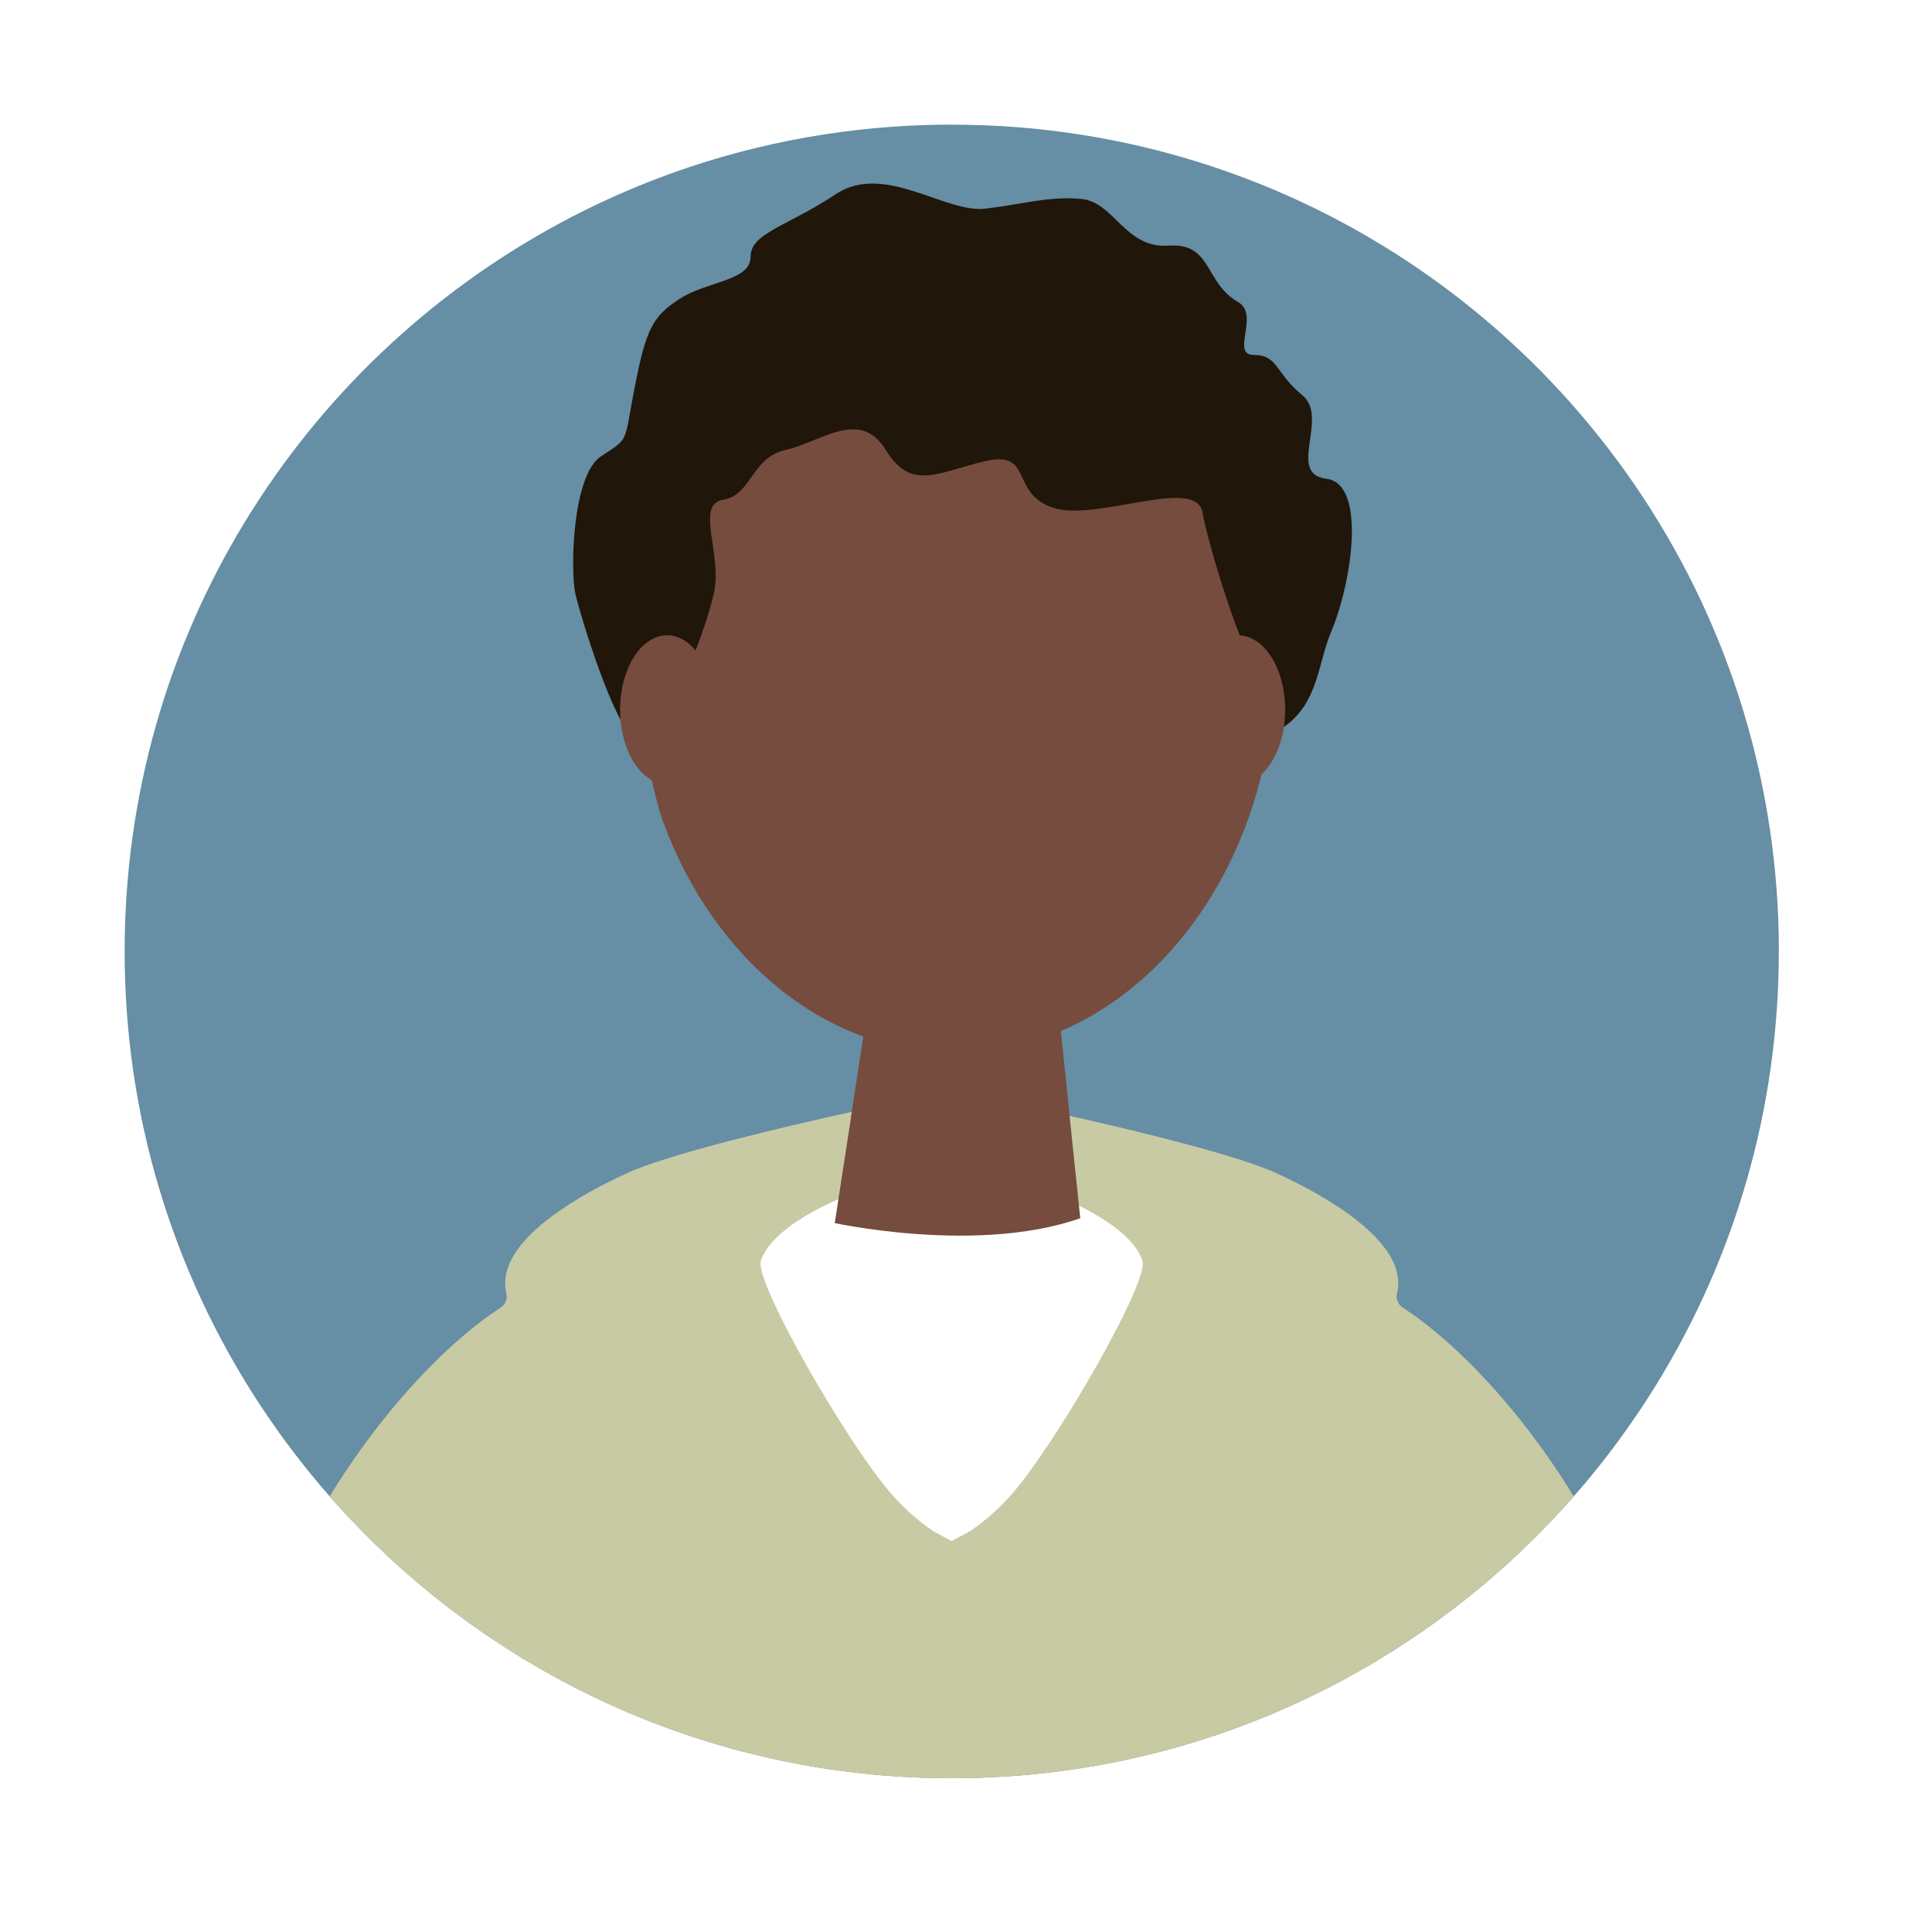 <svg width="62" height="62" viewBox="0 0 62 62" fill="none" xmlns="http://www.w3.org/2000/svg">
<g filter="url(#filter0_d_1315_212)">
<path d="M57.084 26.533C57.084 31.624 55.649 36.38 53.162 40.419C53.075 40.56 52.987 40.702 52.897 40.841C52.703 41.144 52.502 41.443 52.295 41.738C52.248 41.805 52.2 41.874 52.151 41.941C52.148 41.946 52.144 41.95 52.141 41.955C52.073 42.05 52.003 42.147 51.934 42.241C51.92 42.259 51.907 42.277 51.895 42.293C51.844 42.363 51.792 42.432 51.74 42.501C51.722 42.526 51.704 42.55 51.685 42.574C51.645 42.626 51.606 42.679 51.565 42.731C51.504 42.81 51.443 42.889 51.38 42.967C51.311 43.055 51.241 43.144 51.169 43.231C51.151 43.254 51.132 43.277 51.114 43.3C51.097 43.321 51.081 43.342 51.063 43.362C50.894 43.569 50.72 43.773 50.543 43.975C50.53 43.99 50.517 44.006 50.502 44.02C50.445 44.087 50.386 44.153 50.326 44.221C50.317 44.23 50.309 44.239 50.301 44.249C50.29 44.261 50.28 44.272 50.27 44.283C50.232 44.325 50.195 44.365 50.158 44.407C50.132 44.436 50.104 44.465 50.078 44.493C49.827 44.766 49.57 45.034 49.307 45.296C49.288 45.315 49.269 45.334 49.25 45.353C49.189 45.412 49.129 45.472 49.069 45.53C48.942 45.655 48.814 45.777 48.685 45.9C48.68 45.903 48.676 45.907 48.672 45.911C48.591 45.986 48.51 46.061 48.429 46.136C48.392 46.169 48.355 46.203 48.318 46.237C48.305 46.249 48.291 46.261 48.277 46.273C48.155 46.383 48.032 46.491 47.908 46.598C47.877 46.625 47.846 46.652 47.815 46.679C47.734 46.748 47.652 46.818 47.57 46.886C47.237 47.165 46.897 47.436 46.55 47.698C45.917 48.178 45.26 48.63 44.583 49.052H44.581C44.523 49.09 44.466 49.126 44.406 49.162C44.387 49.174 44.368 49.185 44.349 49.197C44.301 49.227 44.252 49.256 44.202 49.286C44.112 49.34 44.022 49.393 43.931 49.447C43.813 49.517 43.694 49.586 43.573 49.653C41.87 50.614 40.049 51.394 38.138 51.962C38.066 51.984 37.995 52.006 37.923 52.026C37.862 52.044 37.802 52.061 37.74 52.078C37.671 52.098 37.601 52.117 37.532 52.136C37.495 52.146 37.461 52.156 37.424 52.166H37.419C37.401 52.171 37.383 52.176 37.364 52.181C37.099 52.252 36.831 52.319 36.561 52.38C36.543 52.385 36.525 52.389 36.507 52.393H36.5C36.321 52.435 36.138 52.475 35.958 52.513C35.916 52.522 35.873 52.531 35.831 52.539C35.642 52.577 35.452 52.613 35.262 52.648C35.258 52.648 35.254 52.649 35.25 52.65C35.222 52.655 35.195 52.66 35.167 52.664C35.027 52.689 34.889 52.712 34.748 52.734C34.72 52.739 34.691 52.744 34.663 52.748C34.602 52.758 34.542 52.767 34.48 52.776C34.442 52.782 34.403 52.788 34.364 52.793C34.303 52.801 34.241 52.81 34.179 52.818C34.107 52.829 34.034 52.838 33.96 52.847C33.956 52.848 33.952 52.848 33.948 52.849C33.941 52.849 33.936 52.85 33.929 52.851C33.832 52.865 33.734 52.876 33.637 52.887H33.636C33.325 52.924 33.012 52.954 32.698 52.98C32.597 52.988 32.495 52.996 32.394 53.002C32.355 53.005 32.315 53.007 32.276 53.01C32.029 53.026 31.782 53.038 31.532 53.048C31.469 53.05 31.405 53.053 31.341 53.054C31.076 53.062 30.81 53.066 30.543 53.066C30.275 53.066 30.009 53.062 29.743 53.054C29.68 53.053 29.616 53.05 29.553 53.048C29.305 53.038 29.056 53.026 28.809 53.01C28.651 53 28.495 52.989 28.338 52.977C28.22 52.967 28.102 52.956 27.983 52.944C27.945 52.94 27.907 52.937 27.868 52.933C27.483 52.895 27.101 52.847 26.721 52.793C26.715 52.792 26.71 52.792 26.703 52.791C26.5 52.761 26.298 52.73 26.096 52.695C25.971 52.674 25.847 52.652 25.722 52.629C25.668 52.619 25.614 52.609 25.558 52.598C24.985 52.489 24.419 52.361 23.857 52.215H23.854C23.836 52.21 23.817 52.206 23.799 52.201H23.797C23.772 52.195 23.747 52.189 23.723 52.182C23.657 52.165 23.591 52.147 23.526 52.129C23.463 52.111 23.401 52.094 23.338 52.077C23.272 52.059 23.206 52.039 23.14 52.02C23.138 52.02 23.136 52.019 23.134 52.019C23.106 52.011 23.078 52.002 23.051 51.994C23.038 51.99 23.025 51.987 23.012 51.983C23.008 51.982 23.006 51.98 23.002 51.979H23.001C22.988 51.975 22.976 51.972 22.964 51.968C22.958 51.966 22.951 51.964 22.945 51.963C22.802 51.921 22.66 51.877 22.518 51.831C21.462 51.497 20.434 51.098 19.439 50.64C19.389 50.617 19.34 50.594 19.291 50.571C19.237 50.545 19.183 50.52 19.129 50.494C19.078 50.47 19.029 50.446 18.979 50.421C18.251 50.069 17.541 49.684 16.851 49.268C16.816 49.246 16.779 49.224 16.744 49.203C16.721 49.19 16.7 49.175 16.678 49.162C16.617 49.126 16.558 49.088 16.499 49.051C16.411 48.995 16.323 48.94 16.234 48.884C16.108 48.803 15.985 48.721 15.86 48.638H15.857C15.83 48.62 15.804 48.602 15.777 48.584C15.38 48.319 14.991 48.042 14.611 47.756C14.268 47.499 13.933 47.234 13.605 46.961C13.459 46.841 13.315 46.718 13.172 46.593C13.091 46.525 13.013 46.456 12.935 46.387C12.901 46.357 12.868 46.327 12.834 46.297L12.695 46.173C12.493 45.989 12.294 45.802 12.098 45.612C12.081 45.596 12.065 45.581 12.049 45.565C12.023 45.539 11.996 45.514 11.971 45.489C11.93 45.449 11.89 45.409 11.849 45.369L11.834 45.353C11.815 45.334 11.795 45.315 11.776 45.296C11.736 45.256 11.697 45.217 11.658 45.177C11.396 44.912 11.139 44.641 10.889 44.365C10.863 44.338 10.838 44.31 10.814 44.283C10.761 44.224 10.708 44.164 10.655 44.104C10.648 44.097 10.643 44.091 10.636 44.083C10.617 44.062 10.599 44.041 10.581 44.02C10.39 43.803 10.203 43.584 10.022 43.362C10.004 43.341 9.988 43.321 9.971 43.3C9.86 43.163 9.748 43.026 9.64 42.886C9.57 42.797 9.5 42.708 9.433 42.618C9.396 42.57 9.36 42.522 9.324 42.474C9.297 42.439 9.272 42.405 9.246 42.37C9.243 42.366 9.24 42.363 9.238 42.359C9.18 42.282 9.123 42.206 9.066 42.128C9.021 42.065 8.976 42.002 8.931 41.939C8.697 41.612 8.471 41.28 8.252 40.943C5.563 36.793 4 31.845 4 26.533C4 16.459 9.616 7.696 17.889 3.205C17.93 3.181 17.973 3.159 18.014 3.136C19.791 2.183 21.689 1.426 23.68 0.896C23.859 0.847 24.04 0.801 24.221 0.757H24.221C25.66 0.406 27.145 0.172 28.666 0.065C29.057 0.037 29.451 0.018 29.847 0.008C30.078 0.003 30.31 0 30.543 0C30.712 0 30.881 0.002 31.051 0.006C31.413 0.012 31.773 0.026 32.13 0.047C32.573 0.073 33.013 0.11 33.45 0.157C34.254 0.245 35.048 0.368 35.829 0.527C36.394 0.641 36.954 0.773 37.506 0.923C38.82 1.279 40.094 1.734 41.318 2.278C41.347 2.291 41.377 2.304 41.406 2.317C50.649 6.466 57.086 15.748 57.086 26.533H57.084Z" fill="#668EA5"/>
<path d="M37.456 34.579C36.067 33.737 29.835 31.717 26.215 33.779C26.215 33.779 22.857 35.148 23.231 36.82C23.604 38.492 28.619 46.181 30.7 45.914C32.782 45.647 37.941 40.239 37.929 39.85C37.919 39.461 38.844 35.42 37.455 34.579H37.456Z" fill="white"/>
<path d="M50.39 43.839C50.146 43.447 49.899 43.075 49.651 42.722C49.55 42.579 49.45 42.439 49.35 42.302C49.151 42.031 48.952 41.772 48.754 41.525C47.411 39.842 46.118 38.709 45.196 38.083C45.125 38.035 45.056 37.989 44.988 37.944V37.942C44.988 37.942 44.985 37.941 44.984 37.94L44.983 37.938C44.855 37.837 44.792 37.671 44.83 37.511C44.83 37.509 44.83 37.506 44.831 37.506C44.834 37.492 44.836 37.481 44.84 37.468C44.844 37.449 44.848 37.43 44.851 37.41C44.853 37.401 44.854 37.39 44.856 37.381C44.859 37.367 44.86 37.353 44.862 37.34C44.864 37.326 44.865 37.313 44.865 37.3C44.867 37.293 44.867 37.285 44.868 37.278C44.868 37.268 44.868 37.258 44.869 37.248C44.869 37.236 44.871 37.223 44.871 37.212C44.875 37.058 44.854 36.906 44.809 36.756C44.644 36.193 44.166 35.655 43.555 35.172C42.781 34.556 41.793 34.028 40.968 33.651C39.697 33.07 36.562 32.312 34.323 31.807C34.27 31.795 34.218 31.783 34.167 31.772C33.212 31.557 32.439 31.393 32.076 31.314H29.008C28.7 31.38 28.098 31.508 27.339 31.678H27.338C25.098 32.175 21.5 33.018 20.115 33.651C19.368 33.993 18.487 34.458 17.751 35.001C17.036 35.527 16.459 36.126 16.274 36.756C16.229 36.906 16.209 37.058 16.212 37.212C16.212 37.223 16.213 37.236 16.215 37.248C16.215 37.258 16.215 37.268 16.215 37.278C16.216 37.285 16.216 37.293 16.217 37.3C16.217 37.313 16.219 37.326 16.221 37.34C16.223 37.353 16.224 37.367 16.226 37.381C16.229 37.39 16.23 37.401 16.231 37.41C16.234 37.43 16.238 37.449 16.243 37.468C16.246 37.481 16.248 37.492 16.252 37.506C16.252 37.506 16.252 37.509 16.252 37.511C16.289 37.671 16.228 37.837 16.099 37.938L16.097 37.94C16.097 37.94 16.096 37.941 16.094 37.942V37.944C16.026 37.989 15.957 38.035 15.887 38.083C14.963 38.709 13.672 39.842 12.327 41.525C12.13 41.772 11.931 42.031 11.732 42.302C11.632 42.439 11.531 42.579 11.431 42.722C11.183 43.075 10.935 43.447 10.691 43.839C10.653 43.899 10.616 43.959 10.579 44.02C10.597 44.041 10.615 44.062 10.634 44.083C10.64 44.091 10.646 44.097 10.653 44.104C10.706 44.164 10.759 44.224 10.812 44.283C10.836 44.31 10.861 44.338 10.887 44.365C11.137 44.641 11.394 44.912 11.656 45.177C11.695 45.217 11.734 45.256 11.774 45.296C11.793 45.315 11.812 45.334 11.832 45.353L11.847 45.369C11.888 45.409 11.928 45.449 11.969 45.489C11.994 45.514 12.021 45.539 12.047 45.565C12.063 45.581 12.079 45.596 12.096 45.612C12.291 45.802 12.491 45.989 12.693 46.173L12.832 46.297C12.866 46.327 12.899 46.357 12.932 46.387C13.011 46.456 13.089 46.525 13.169 46.593C13.312 46.718 13.457 46.841 13.603 46.961C13.931 47.234 14.266 47.499 14.609 47.756C14.989 48.042 15.378 48.319 15.774 48.584C15.802 48.602 15.828 48.62 15.855 48.638H15.858C15.982 48.721 16.106 48.803 16.232 48.884C16.32 48.94 16.409 48.995 16.497 49.051C16.556 49.088 16.615 49.126 16.675 49.162C16.698 49.175 16.719 49.19 16.741 49.203C16.777 49.224 16.813 49.246 16.849 49.268C17.538 49.684 18.249 50.069 18.977 50.421C19.027 50.446 19.076 50.47 19.127 50.494C19.18 50.52 19.235 50.545 19.289 50.571C19.338 50.594 19.387 50.617 19.436 50.64C20.432 51.098 21.46 51.497 22.516 51.831C22.658 51.877 22.799 51.921 22.942 51.963C22.949 51.964 22.956 51.966 22.962 51.968C22.974 51.972 22.986 51.975 22.998 51.979H23C23.004 51.979 23.006 51.982 23.01 51.983C23.023 51.987 23.036 51.99 23.049 51.994C23.076 52.002 23.104 52.011 23.131 52.019C23.134 52.019 23.136 52.02 23.138 52.02C23.204 52.039 23.27 52.059 23.336 52.077C23.399 52.094 23.461 52.111 23.524 52.129C23.589 52.147 23.654 52.165 23.72 52.182C23.745 52.189 23.77 52.195 23.795 52.201H23.797C23.815 52.206 23.834 52.21 23.852 52.215H23.855C24.417 52.361 24.982 52.489 25.556 52.598C25.612 52.609 25.665 52.619 25.72 52.629C25.845 52.652 25.968 52.674 26.094 52.695C26.296 52.73 26.498 52.761 26.701 52.791C26.708 52.792 26.713 52.792 26.719 52.793C27.098 52.847 27.481 52.895 27.866 52.933C27.904 52.937 27.942 52.94 27.981 52.944C28.099 52.956 28.217 52.967 28.336 52.977C28.492 52.989 28.649 53 28.807 53.01C29.054 53.026 29.303 53.038 29.551 53.048C29.614 53.05 29.678 53.053 29.741 53.054C30.007 53.062 30.273 53.066 30.541 53.066C30.808 53.066 31.073 53.062 31.339 53.054C31.403 53.053 31.466 53.05 31.53 53.048C31.779 53.038 32.027 53.026 32.274 53.01C32.313 53.007 32.353 53.005 32.392 53.002C32.493 52.996 32.595 52.988 32.696 52.98C33.01 52.954 33.323 52.924 33.634 52.887H33.635C33.732 52.876 33.83 52.865 33.927 52.851C33.934 52.85 33.939 52.849 33.946 52.849C33.95 52.849 33.954 52.849 33.958 52.847C34.032 52.838 34.105 52.829 34.177 52.818C34.239 52.81 34.301 52.802 34.362 52.793C34.401 52.788 34.44 52.782 34.478 52.776C34.54 52.767 34.6 52.758 34.661 52.748C34.689 52.744 34.718 52.739 34.746 52.734C34.887 52.712 35.025 52.689 35.165 52.664C35.193 52.66 35.22 52.655 35.248 52.65C35.252 52.649 35.256 52.648 35.26 52.648C35.45 52.613 35.64 52.577 35.829 52.539C35.871 52.531 35.914 52.522 35.956 52.513C36.136 52.475 36.319 52.435 36.498 52.393H36.505C36.523 52.389 36.541 52.385 36.559 52.38C36.828 52.319 37.097 52.252 37.362 52.181C37.381 52.176 37.399 52.171 37.417 52.166H37.422C37.459 52.156 37.493 52.146 37.529 52.136C37.599 52.117 37.669 52.098 37.739 52.078C37.8 52.061 37.86 52.044 37.921 52.026C37.993 52.006 38.064 51.984 38.136 51.962C40.047 51.394 41.868 50.614 43.571 49.653C43.691 49.586 43.81 49.517 43.929 49.447C44.02 49.394 44.11 49.34 44.2 49.286C44.25 49.256 44.299 49.227 44.347 49.197C44.366 49.185 44.385 49.174 44.404 49.162C44.464 49.126 44.521 49.09 44.579 49.052H44.581C45.258 48.63 45.915 48.178 46.548 47.698C46.895 47.436 47.235 47.165 47.568 46.886C47.65 46.818 47.732 46.748 47.813 46.679C47.843 46.652 47.875 46.625 47.906 46.598C48.03 46.492 48.153 46.383 48.275 46.273C48.289 46.261 48.303 46.249 48.316 46.237C48.353 46.203 48.39 46.169 48.427 46.136C48.508 46.061 48.589 45.986 48.67 45.911C48.674 45.907 48.678 45.903 48.682 45.9C48.812 45.777 48.94 45.655 49.066 45.531C49.127 45.472 49.187 45.412 49.247 45.353C49.267 45.334 49.286 45.315 49.305 45.296C49.568 45.034 49.825 44.766 50.076 44.493C50.102 44.465 50.13 44.436 50.156 44.407C50.193 44.365 50.23 44.325 50.268 44.283C50.278 44.272 50.288 44.261 50.299 44.249C50.307 44.239 50.315 44.23 50.324 44.221C50.384 44.153 50.443 44.087 50.5 44.02C50.463 43.959 50.426 43.899 50.388 43.839H50.39ZM32.706 43.666C32.176 44.333 31.621 44.806 31.126 45.139L30.541 45.455L29.955 45.139C29.462 44.806 28.906 44.333 28.376 43.666C27.981 43.169 27.5 42.47 27.011 41.7C25.669 39.583 24.267 36.931 24.417 36.465C24.423 36.447 24.43 36.426 24.436 36.407L24.449 36.378C24.456 36.359 24.465 36.339 24.474 36.319C24.478 36.31 24.482 36.301 24.487 36.291C24.496 36.272 24.506 36.253 24.517 36.234C24.521 36.225 24.526 36.215 24.532 36.206C24.601 36.082 24.689 35.964 24.792 35.849C24.8 35.841 24.807 35.832 24.815 35.824C24.822 35.816 24.83 35.807 24.839 35.798C24.856 35.781 24.872 35.763 24.891 35.745C24.898 35.737 24.906 35.729 24.915 35.721C25.065 35.572 25.238 35.432 25.419 35.301C25.429 35.294 25.439 35.287 25.449 35.28C25.454 35.276 25.46 35.272 25.465 35.269C25.475 35.262 25.485 35.254 25.497 35.248C25.507 35.239 25.517 35.232 25.528 35.225C25.702 35.107 25.882 34.998 26.058 34.899C26.075 34.891 26.092 34.881 26.108 34.872C26.173 34.836 26.237 34.803 26.299 34.77C26.32 34.76 26.338 34.749 26.358 34.739L26.391 34.722C26.409 34.714 26.427 34.705 26.445 34.696C26.474 34.682 26.502 34.668 26.53 34.654C26.539 34.65 26.548 34.645 26.558 34.641C26.669 34.587 26.774 34.539 26.869 34.497C26.881 34.491 26.893 34.486 26.906 34.481C26.906 34.481 26.91 34.479 26.913 34.478C26.913 34.477 26.915 34.476 26.917 34.476C26.924 34.472 26.932 34.469 26.941 34.466C26.971 34.452 27.002 34.439 27.03 34.427C27.045 34.421 27.058 34.415 27.072 34.41C27.149 34.377 27.215 34.351 27.264 34.332C27.297 34.319 27.324 34.31 27.341 34.303C27.344 34.302 27.346 34.301 27.348 34.301C27.348 34.3 27.35 34.3 27.351 34.299C27.363 34.294 27.375 34.289 27.387 34.283C27.387 34.282 27.388 34.282 27.388 34.282L28.193 33.885L30.181 32.898H30.182L30.183 32.897L30.215 32.881L30.54 32.719L30.898 32.897L30.899 32.898L30.901 32.9H30.902L32.888 33.885L33.691 34.282C33.691 34.282 33.693 34.282 33.693 34.283C33.705 34.289 33.717 34.294 33.729 34.299C33.729 34.3 33.731 34.3 33.732 34.301C33.734 34.301 33.736 34.302 33.739 34.303C33.757 34.31 33.782 34.319 33.816 34.332C33.865 34.351 33.93 34.377 34.009 34.41C34.023 34.415 34.036 34.421 34.05 34.427C34.078 34.439 34.109 34.452 34.139 34.466C34.147 34.469 34.156 34.472 34.164 34.476C34.166 34.476 34.166 34.477 34.168 34.478C34.182 34.484 34.197 34.49 34.213 34.497C34.308 34.539 34.412 34.587 34.523 34.641C34.533 34.645 34.541 34.65 34.551 34.654C34.574 34.666 34.599 34.678 34.623 34.689C34.627 34.692 34.631 34.694 34.636 34.696C34.654 34.705 34.672 34.714 34.69 34.722L34.722 34.739C34.743 34.749 34.762 34.76 34.782 34.77C34.844 34.803 34.907 34.836 34.972 34.872C34.989 34.881 35.005 34.891 35.022 34.899C35.199 34.998 35.379 35.107 35.553 35.225C35.563 35.232 35.574 35.239 35.584 35.248C35.594 35.254 35.605 35.262 35.616 35.269C35.621 35.272 35.627 35.276 35.632 35.28C35.641 35.287 35.651 35.294 35.661 35.301C35.844 35.432 36.016 35.572 36.167 35.721C36.174 35.729 36.183 35.737 36.191 35.745C36.208 35.763 36.225 35.781 36.242 35.798C36.25 35.807 36.258 35.816 36.266 35.824C36.274 35.832 36.282 35.841 36.288 35.849C36.391 35.964 36.48 36.082 36.548 36.206C36.554 36.215 36.56 36.225 36.565 36.234C36.575 36.253 36.585 36.272 36.594 36.291C36.598 36.301 36.603 36.31 36.607 36.319C36.616 36.339 36.624 36.359 36.633 36.378C36.637 36.388 36.641 36.398 36.643 36.407C36.651 36.426 36.658 36.447 36.664 36.465C36.814 36.931 35.413 39.583 34.07 41.7C33.581 42.47 33.1 43.169 32.705 43.666H32.706Z" fill="#C8CAA3"/>
<path d="M35.037 38.629C34.847 38.862 33.222 40.787 30.516 40.722C27.972 40.661 26.48 38.889 26.269 38.629L27.309 31.864L27.53 30.426L27.998 27.378L33.793 26.741C33.925 28.001 34.056 29.261 34.189 30.521C34.229 30.911 34.27 31.301 34.311 31.691C34.553 34.003 34.794 36.316 35.037 38.629Z" fill="#754C3D"/>
<g style="mix-blend-mode:multiply">
<path d="M34.311 31.691C33.189 32.342 31.951 32.703 30.653 32.703C29.474 32.703 28.346 32.406 27.309 31.864L27.53 30.426L27.999 27.378L33.793 26.741C33.925 28.001 34.057 29.261 34.189 30.521C34.229 30.911 34.271 31.301 34.311 31.691Z" fill="#754C3D"/>
</g>
<path d="M37.443 7.87C35.634 5.918 33.257 4.734 30.653 4.734C28.989 4.734 27.418 5.217 26.028 6.076C22.684 8.14 20.371 12.374 20.391 17.262C20.4 19.428 21.252 22.42 21.297 22.415C22.906 26.763 26.49 29.789 30.653 29.789C34.372 29.789 37.63 27.372 39.429 23.755C39.496 23.62 39.562 23.483 39.624 23.344C39.645 23.298 39.666 23.252 39.686 23.205C39.715 23.14 39.743 23.076 39.771 23.01C40.478 21.342 40.887 19.454 40.912 17.454C40.912 17.452 40.912 17.45 40.912 17.448C40.913 17.385 40.913 17.323 40.913 17.26C40.913 13.52 39.572 10.163 37.442 7.868L37.443 7.87Z" fill="#754C3D"/>
<path d="M22.899 15.081C23.209 13.791 22.28 12.191 23.209 12.036C24.138 11.88 24.086 10.694 25.222 10.436C26.359 10.177 27.597 9.094 28.423 10.436C29.249 11.777 30.075 11.158 31.623 10.797C33.172 10.437 32.398 11.829 33.791 12.293C35.184 12.757 38.385 11.261 38.591 12.448C38.765 13.448 39.78 16.77 40.243 17.299C40.571 17.673 40.794 17.648 40.651 18.125L40.295 19.312C40.295 19.312 40.14 20.086 41.224 19.312C42.309 18.537 42.281 17.315 42.721 16.267C43.391 14.667 43.856 11.52 42.565 11.364C41.275 11.209 42.669 9.404 41.791 8.681C40.913 7.959 41.016 7.392 40.242 7.392C39.468 7.392 40.449 6.102 39.726 5.689C38.648 5.074 38.9 3.78 37.506 3.883C36.112 3.985 35.751 2.489 34.718 2.387C33.686 2.284 32.911 2.542 31.621 2.696C30.331 2.851 28.369 1.2 26.821 2.232C25.273 3.264 24.086 3.471 24.086 4.245C24.086 5.02 22.692 5.02 21.815 5.587C20.938 6.154 20.731 6.568 20.369 8.425C20.008 10.283 20.214 10.025 19.286 10.645C18.357 11.264 18.305 14.309 18.46 15.03C18.615 15.752 19.75 19.416 20.369 19.674C20.989 19.933 22.39 17.2 22.898 15.082L22.899 15.081Z" fill="#201609"/>
<path d="M39.733 21.163C40.567 21.163 41.242 20.094 41.242 18.775C41.242 17.456 40.567 16.387 39.733 16.387C38.9 16.387 38.225 17.456 38.225 18.775C38.225 20.094 38.9 21.163 39.733 21.163Z" fill="#754C3D"/>
<path d="M21.408 21.163C22.241 21.163 22.917 20.094 22.917 18.775C22.917 17.456 22.241 16.387 21.408 16.387C20.575 16.387 19.899 17.456 19.899 18.775C19.899 20.094 20.575 21.163 21.408 21.163Z" fill="#754C3D"/>
<path d="M26.565 35.205C26.565 35.205 31.52 36.34 34.927 34.998L35.546 37.578L35.34 38.92L32.036 43.358L26.926 40.261L25.223 37.733L26.565 35.206V35.205Z" fill="white"/>
</g>
<defs>
<filter id="filter0_d_1315_212" x="0" y="0" width="61.086" height="61.066" filterUnits="userSpaceOnUse" color-interpolation-filters="sRGB">
<feFlood flood-opacity="0" result="BackgroundImageFix"/>
<feColorMatrix in="SourceAlpha" type="matrix" values="0 0 0 0 0 0 0 0 0 0 0 0 0 0 0 0 0 0 127 0" result="hardAlpha"/>
<feOffset dy="4"/>
<feGaussianBlur stdDeviation="2"/>
<feComposite in2="hardAlpha" operator="out"/>
<feColorMatrix type="matrix" values="0 0 0 0 0 0 0 0 0 0 0 0 0 0 0 0 0 0 0.15 0"/>
<feBlend mode="normal" in2="BackgroundImageFix" result="effect1_dropShadow_1315_212"/>
<feBlend mode="normal" in="SourceGraphic" in2="effect1_dropShadow_1315_212" result="shape"/>
</filter>
</defs>
</svg>
